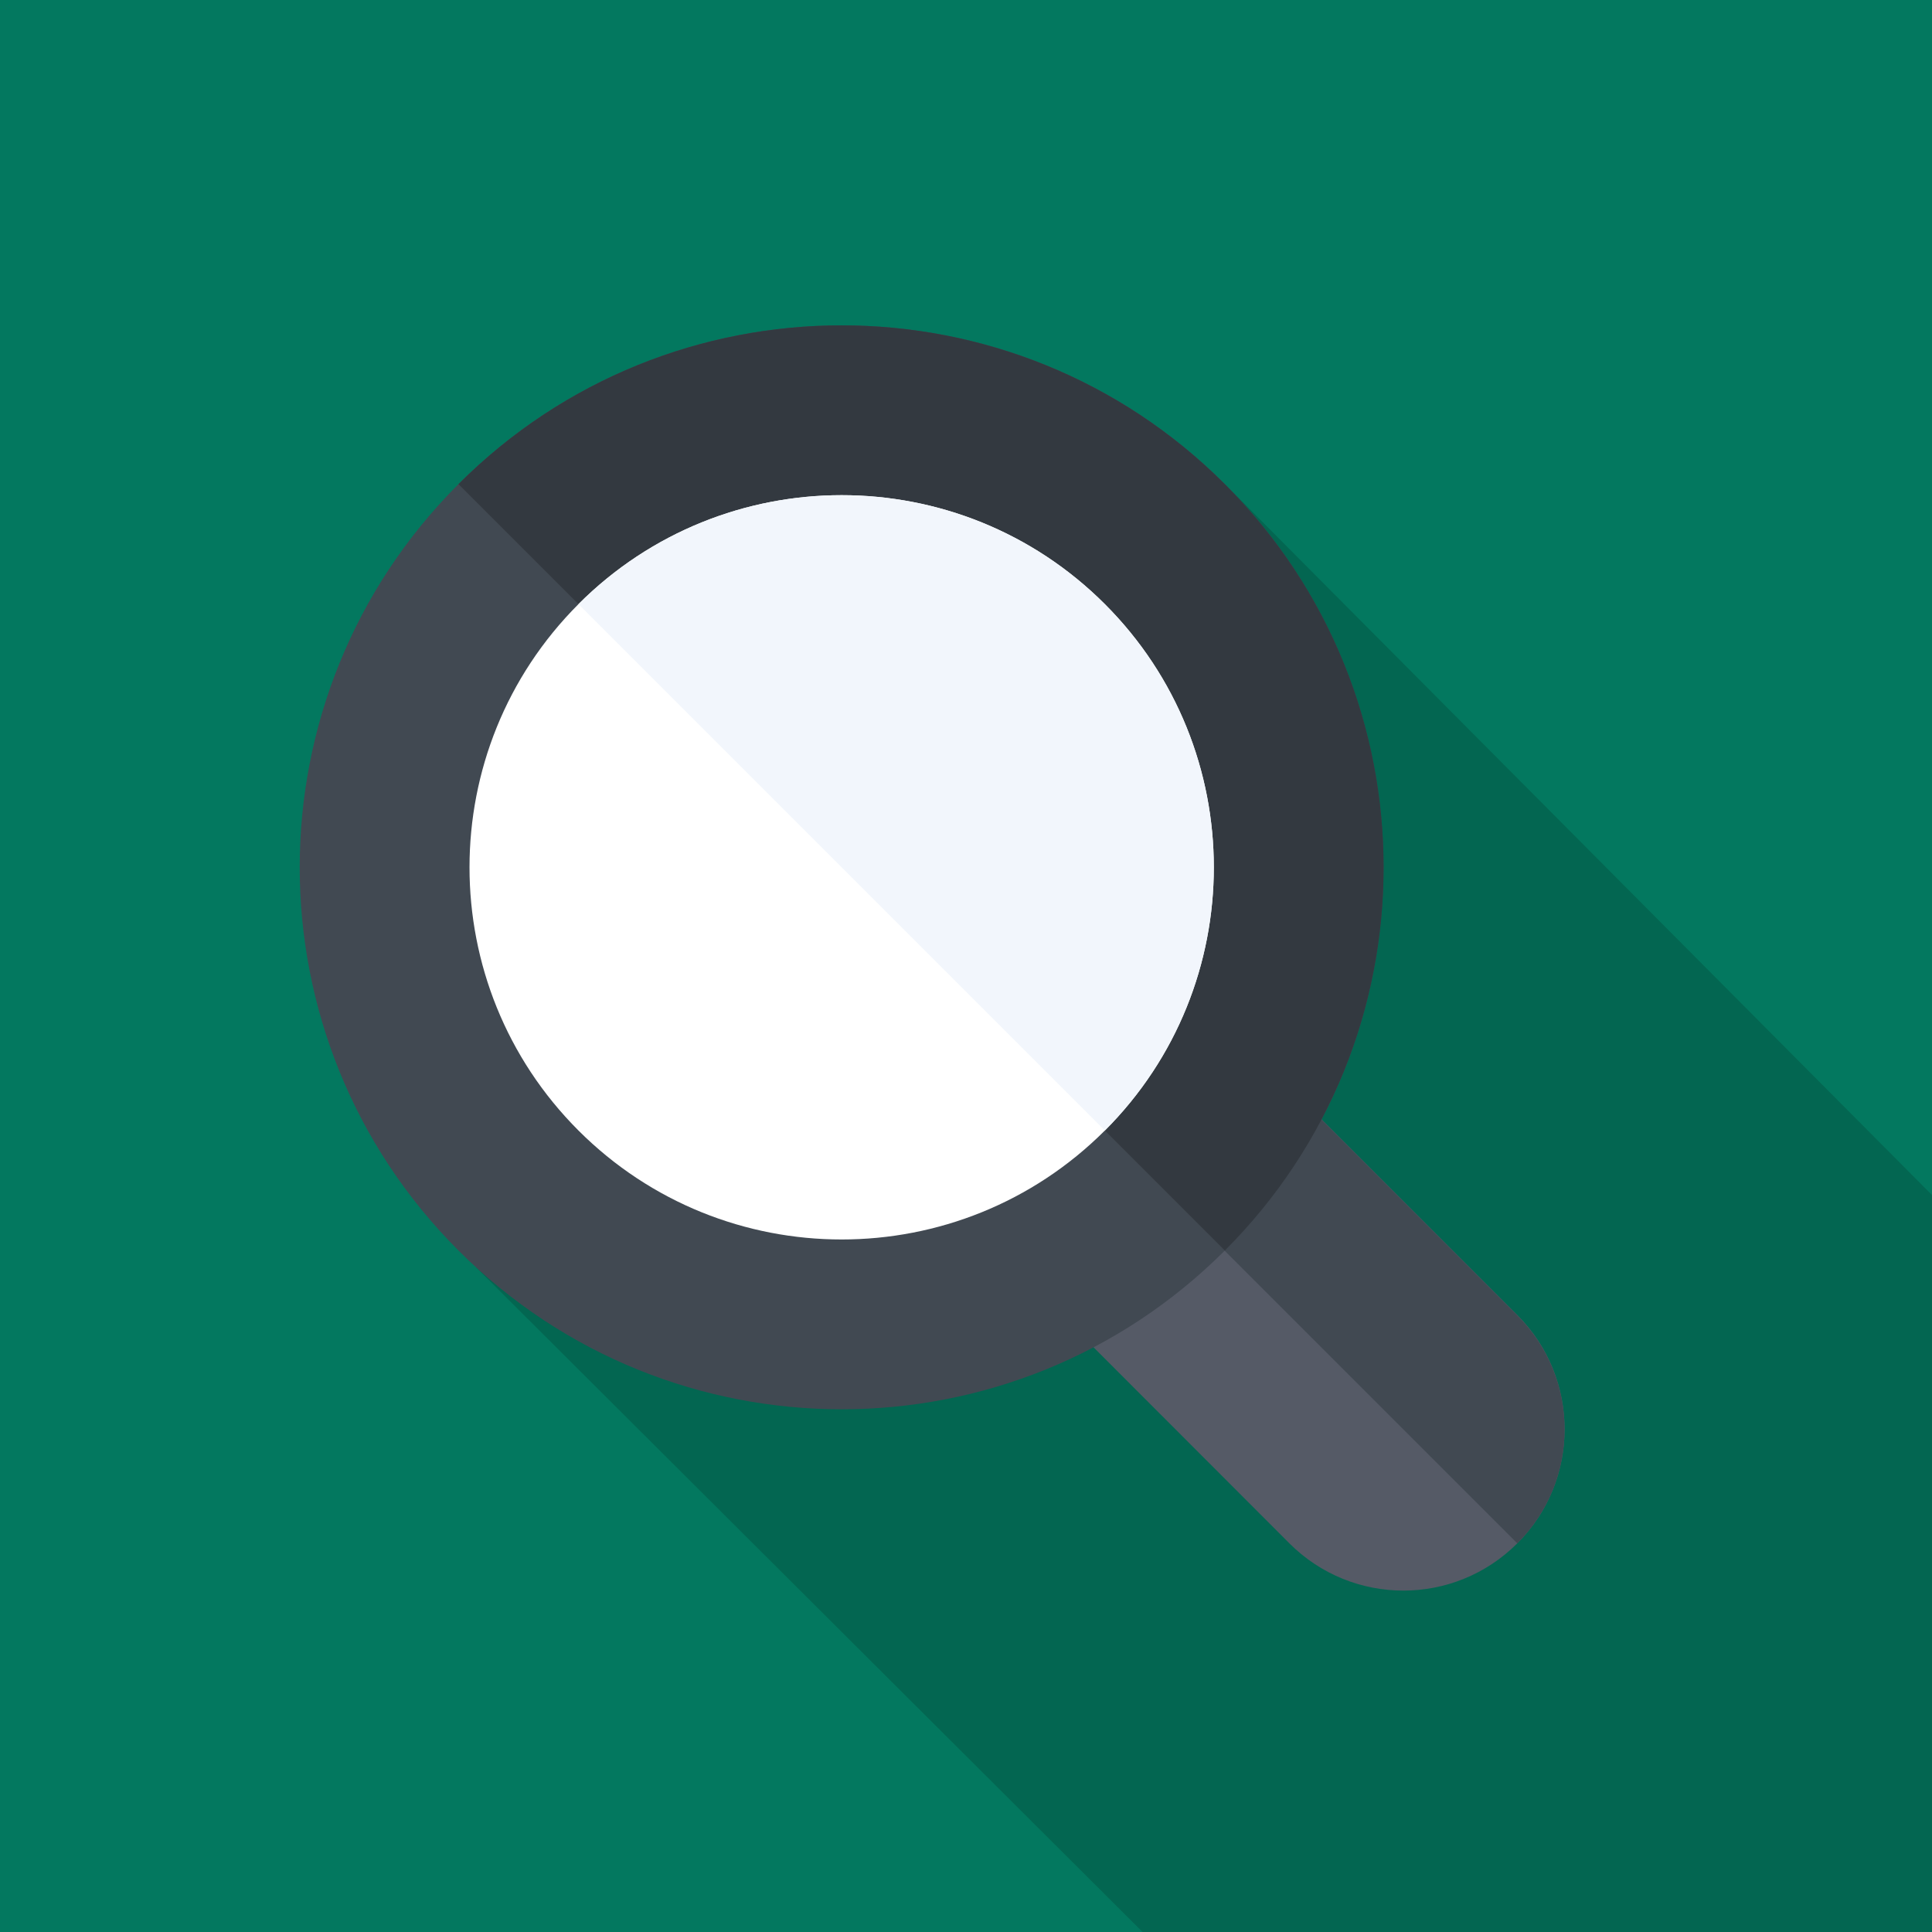 <?xml version="1.0" encoding="utf-8"?>
<svg xmlns="http://www.w3.org/2000/svg" id="Layer_1" data-name="Layer 1" viewBox="0 0 512 512">
  <rect width="512" height="512" fill="#03785f" stroke-width="0"/>
  <g>
    <path d="M126.1,335.8l176.7,176.2h209.2v-195.3l-187.4-188.4-198.5,207.5Z" fill="#000" opacity=".15" stroke-width="0"/>
    <path d="M402.1,409c-16.7,16.7-43.7,16.7-60.4,0l-97.7-97.8c-16.7-16.7-16.7-43.7,0-60.4,16.7-16.7,43.7-16.7,60.4,0l97.8,97.8c16.6,16.7,16.6,43.7-.1,60.4Z" fill="#555a66" stroke-width="0"/>
    <path d="M402.1,409c16.7-16.7,16.7-43.7,0-60.4l-97.8-97.8c-16.7-16.7-43.7-16.7-60.4,0h0l158.2,158.2h0Z" fill="#414952" stroke-width="0"/>
    <path d="M324.6,128.3c-56.1-56.1-147-56.1-203.1,0-56.1,56.1-56.1,147,0,203.1,56.1,56.1,147,56.1,203.1,0s56-147,0-203.1Z" fill="#414952" stroke-width="0"/>
    <path d="M324.6,331.4c56.1-56.1,56.1-147,0-203.1-56.1-56.1-147-56.1-203.1,0h0l203.1,203.1h0Z" fill="#333940" stroke-width="0"/>
    <path d="M292.8,160.1c-38.5-38.5-101-38.5-139.5,0s-38.5,101,0,139.5,101,38.5,139.5,0,38.5-101,0-139.5Z" fill="#fff" stroke-width="0"/>
    <path d="M292.8,299.6c38.5-38.5,38.5-101,0-139.5s-101-38.5-139.5,0h0l139.5,139.5h0Z" fill="#f2f6fc" stroke-width="0"/>
  </g>
</svg>
